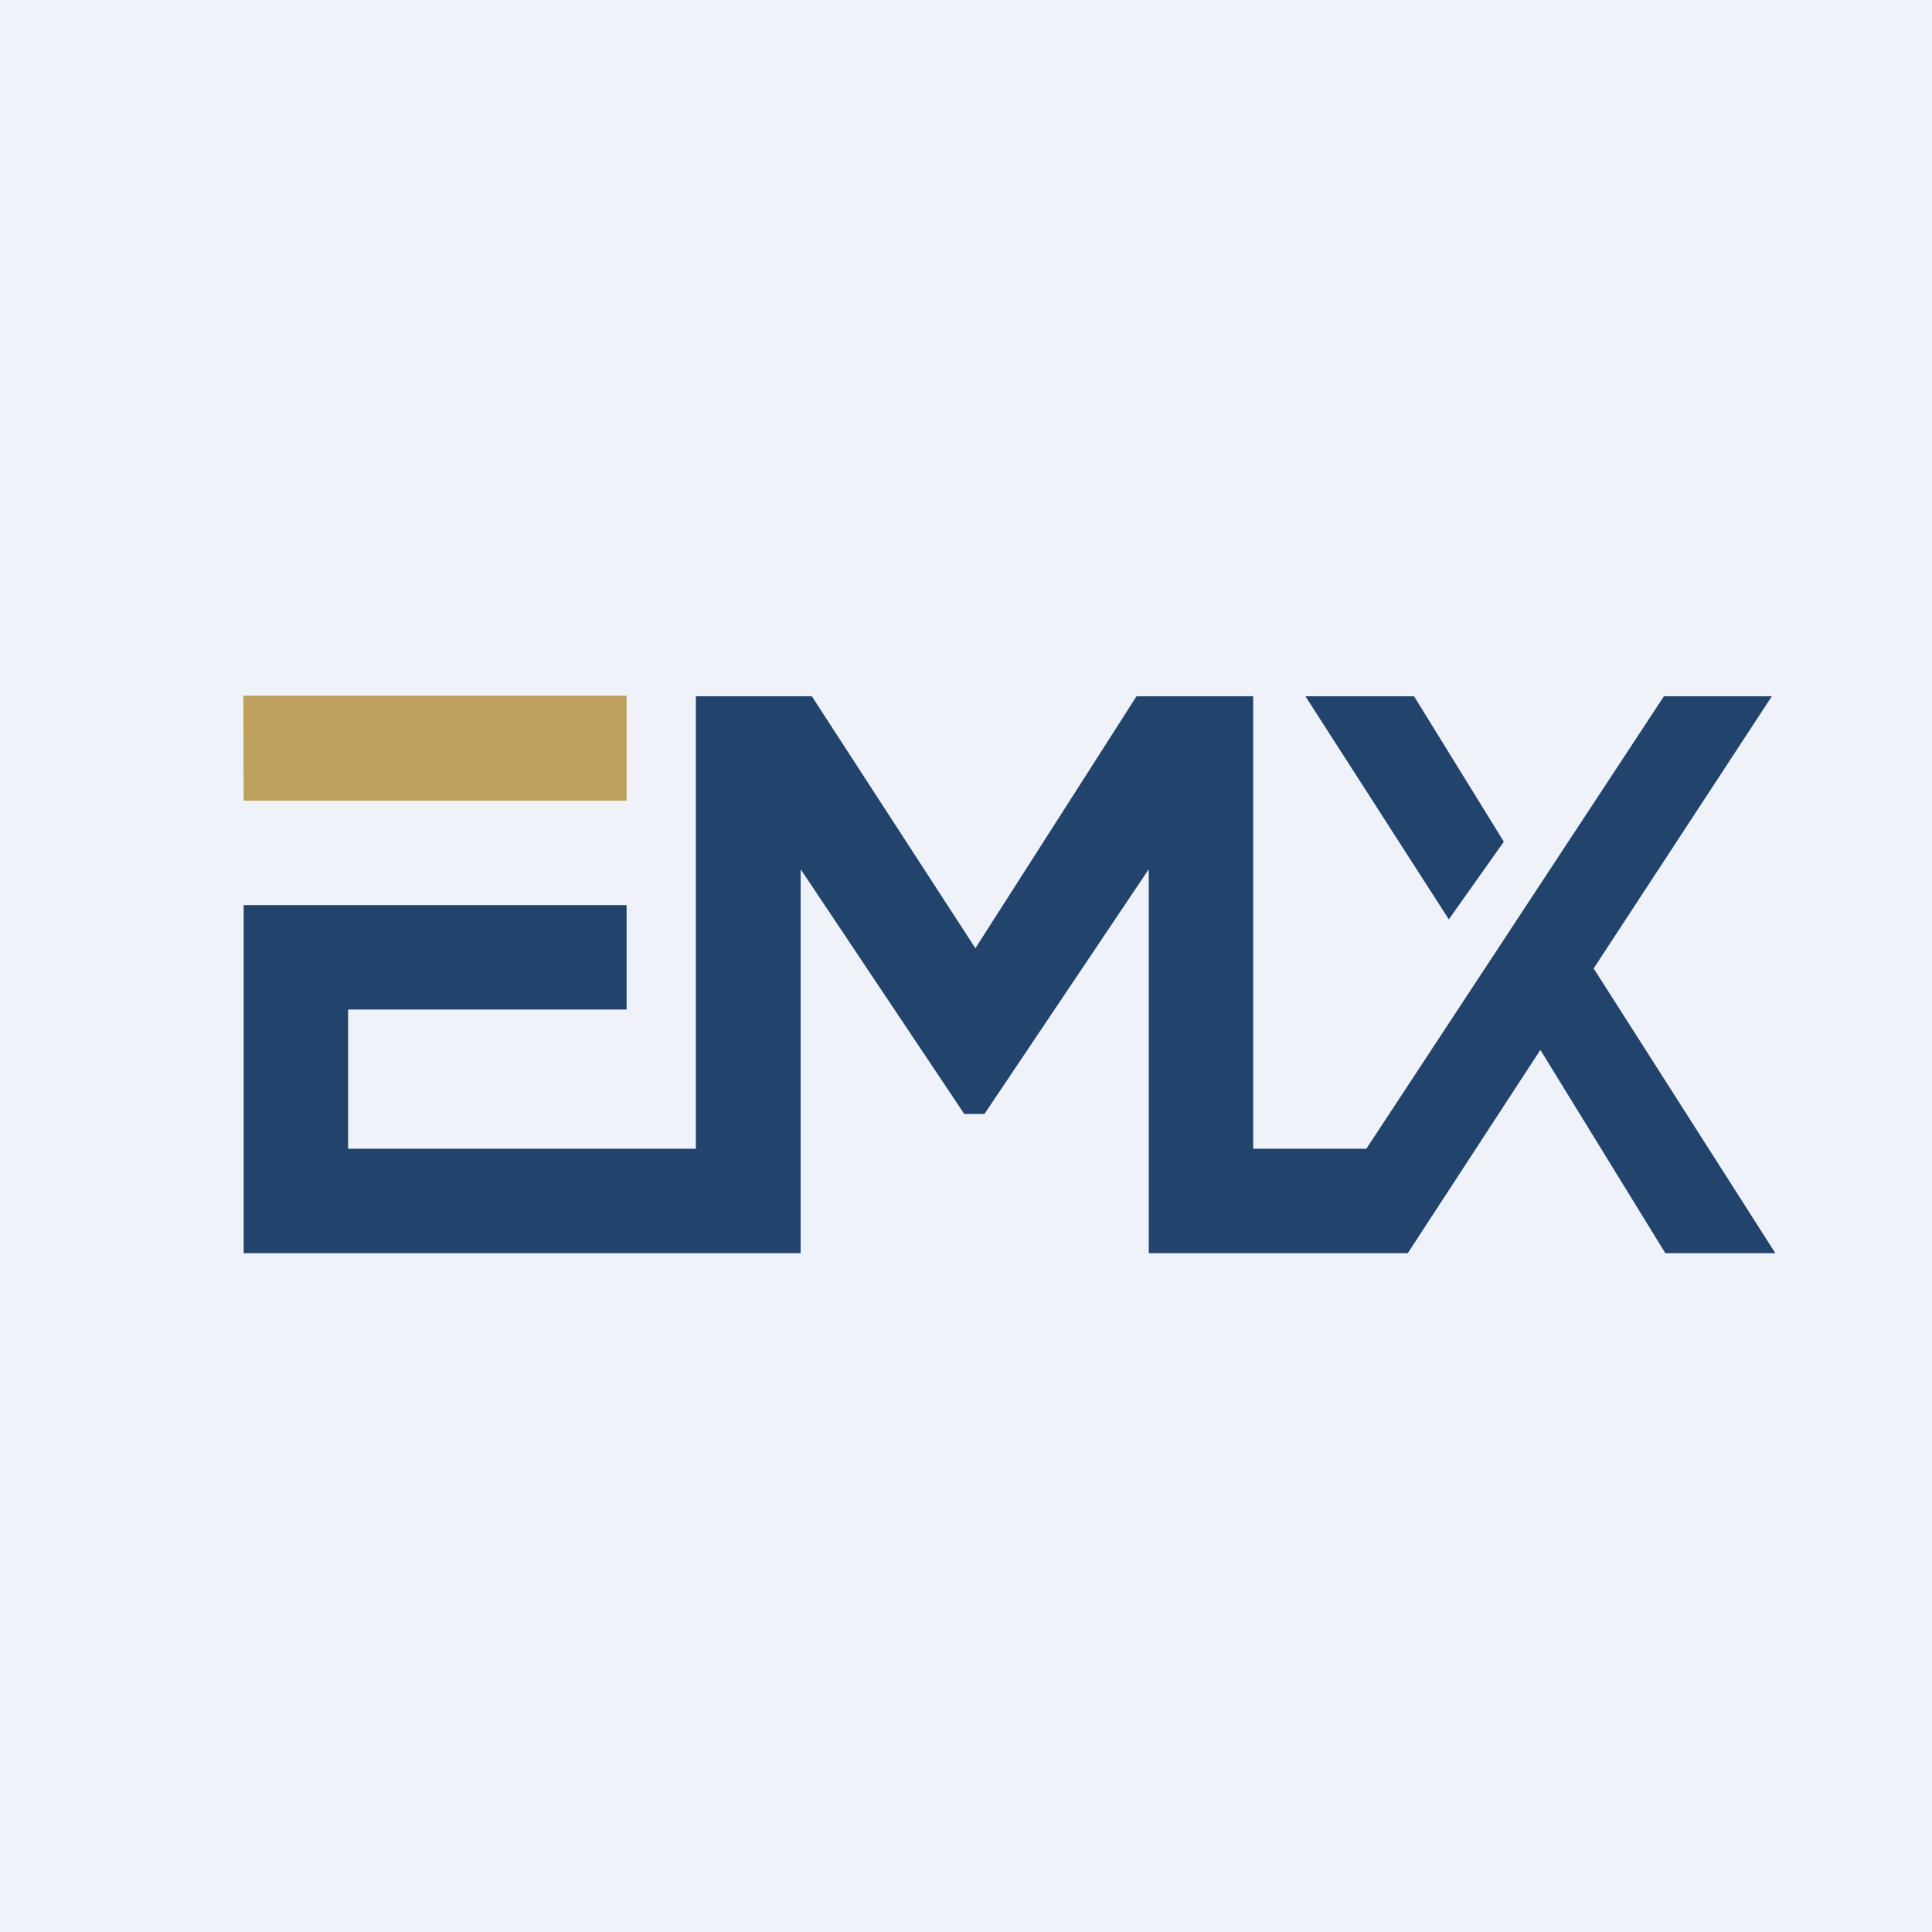 <?xml version="1.0" encoding="UTF-8"?>
<!-- generated by Finnhub -->
<svg viewBox="0 0 55.5 55.5" xmlns="http://www.w3.org/2000/svg">
<path d="M 0,0 H 55.5 V 55.5 H 0 Z" fill="rgb(239, 242, 248)"/>
<path d="M 6.99,19.985 H 18 V 23 H 7 Z" fill="rgb(189, 160, 94)"/>
<path d="M 19.99,32.985 V 20 H 23.32 L 28.02,27.24 L 32.65,20 H 36 V 33 H 39.25 L 47.8,20 H 50.9 L 45.78,27.82 L 51,36 H 47.84 L 44.25,30.16 L 40.44,36 H 33 V 24.97 L 28.28,32 H 27.7 L 23,24.97 V 36 H 7 V 26 H 18 V 29 H 10 V 33 H 20 Z M 37.5,20 H 40.62 L 43.2,24.18 L 41.62,26.41 L 37.5,20 Z" fill="rgb(33, 67, 108)"/>
</svg>
